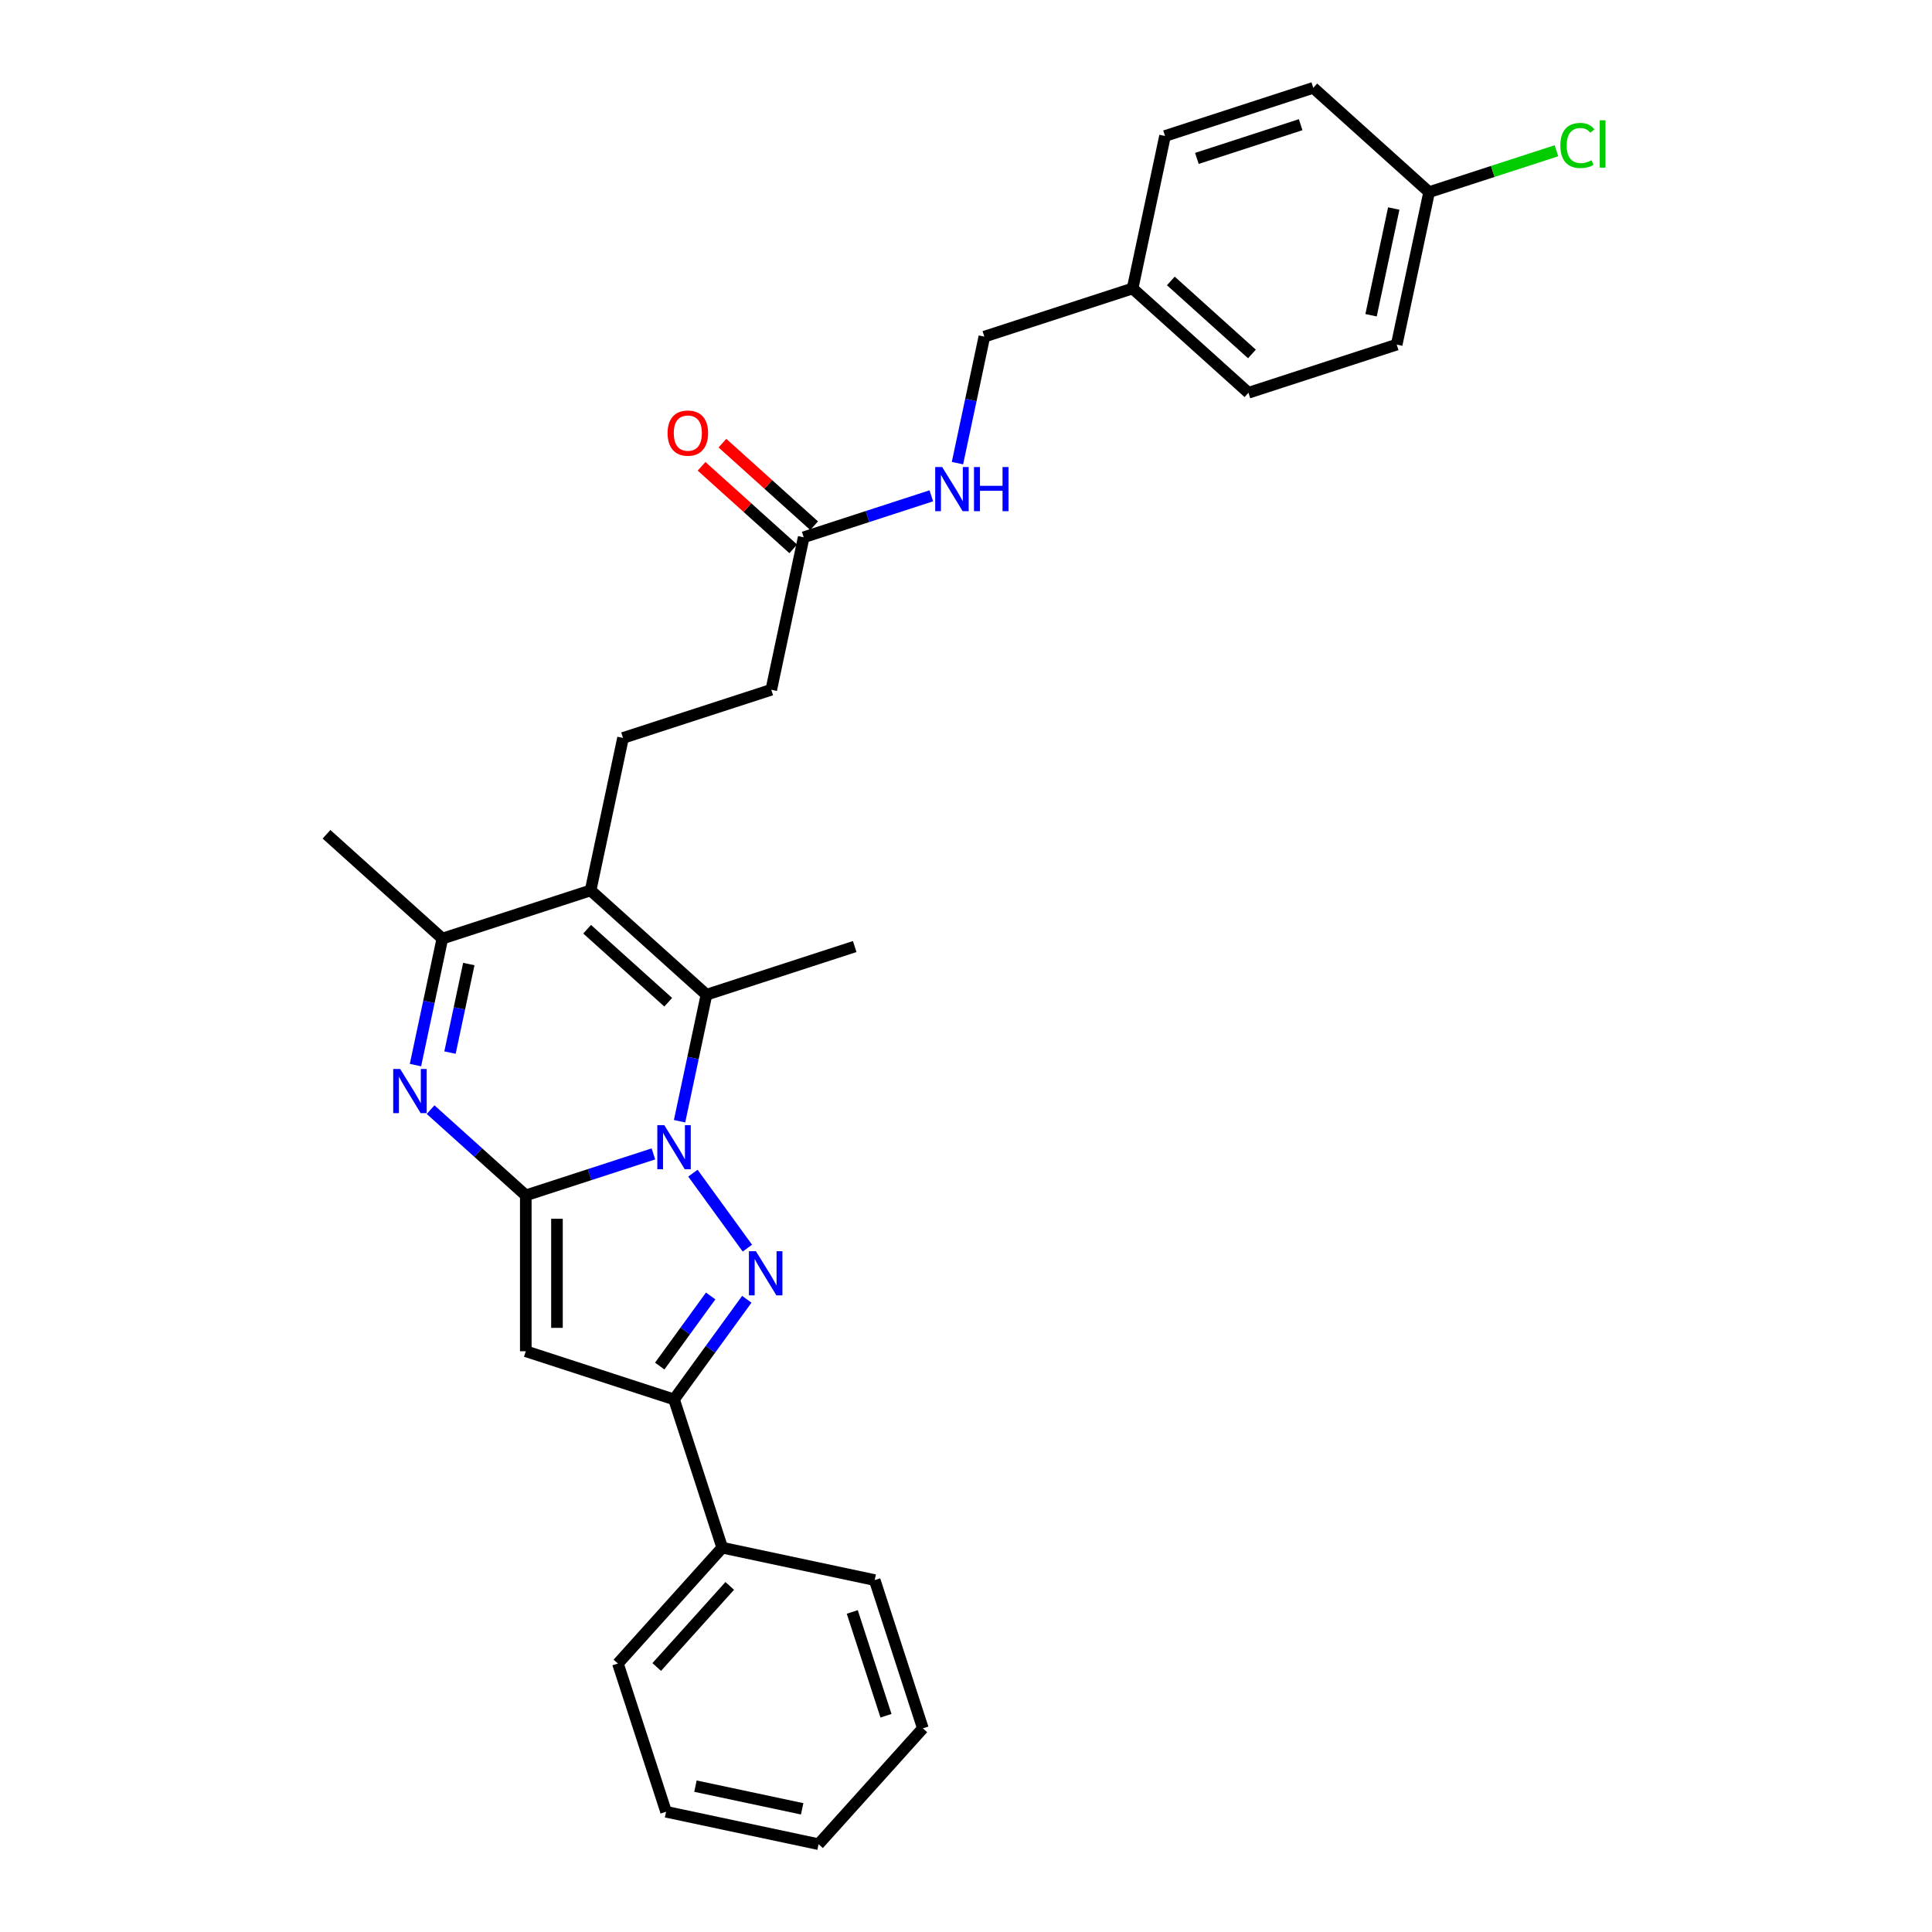 <?xml version='1.0' encoding='iso-8859-1'?>
<svg version='1.1' baseProfile='full'
              xmlns='http://www.w3.org/2000/svg'
                      xmlns:rdkit='http://www.rdkit.org/xml'
                      xmlns:xlink='http://www.w3.org/1999/xlink'
                  xml:space='preserve'
width='1000px' height='1000px' viewBox='0 0 1000 1000'>
<!-- END OF HEADER -->
<rect style='opacity:1.0;fill:#FFFFFF;stroke:none' width='1000' height='1000' x='0' y='0'> </rect>
<path class='bond-0' d='M 338.202,597.257 L 305.175,607.988' style='fill:none;fill-rule:evenodd;stroke:#0000FF;stroke-width:6px;stroke-linecap:butt;stroke-linejoin:miter;stroke-opacity:1' />
<path class='bond-0' d='M 305.175,607.988 L 272.148,618.719' style='fill:none;fill-rule:evenodd;stroke:#000000;stroke-width:6px;stroke-linecap:butt;stroke-linejoin:miter;stroke-opacity:1' />
<path class='bond-1' d='M 358.651,607.228 L 386.846,646.035' style='fill:none;fill-rule:evenodd;stroke:#0000FF;stroke-width:6px;stroke-linecap:butt;stroke-linejoin:miter;stroke-opacity:1' />
<path class='bond-3' d='M 351.742,580.344 L 358.701,547.604' style='fill:none;fill-rule:evenodd;stroke:#0000FF;stroke-width:6px;stroke-linecap:butt;stroke-linejoin:miter;stroke-opacity:1' />
<path class='bond-3' d='M 358.701,547.604 L 365.66,514.864' style='fill:none;fill-rule:evenodd;stroke:#000000;stroke-width:6px;stroke-linecap:butt;stroke-linejoin:miter;stroke-opacity:1' />
<path class='bond-2' d='M 272.148,618.719 L 247.509,596.534' style='fill:none;fill-rule:evenodd;stroke:#000000;stroke-width:6px;stroke-linecap:butt;stroke-linejoin:miter;stroke-opacity:1' />
<path class='bond-2' d='M 247.509,596.534 L 222.87,574.349' style='fill:none;fill-rule:evenodd;stroke:#0000FF;stroke-width:6px;stroke-linecap:butt;stroke-linejoin:miter;stroke-opacity:1' />
<path class='bond-4' d='M 272.148,618.719 L 272.148,699.404' style='fill:none;fill-rule:evenodd;stroke:#000000;stroke-width:6px;stroke-linecap:butt;stroke-linejoin:miter;stroke-opacity:1' />
<path class='bond-4' d='M 288.285,630.822 L 288.285,687.301' style='fill:none;fill-rule:evenodd;stroke:#000000;stroke-width:6px;stroke-linecap:butt;stroke-linejoin:miter;stroke-opacity:1' />
<path class='bond-6' d='M 386.544,672.504 L 367.714,698.42' style='fill:none;fill-rule:evenodd;stroke:#0000FF;stroke-width:6px;stroke-linecap:butt;stroke-linejoin:miter;stroke-opacity:1' />
<path class='bond-6' d='M 367.714,698.42 L 348.885,724.337' style='fill:none;fill-rule:evenodd;stroke:#000000;stroke-width:6px;stroke-linecap:butt;stroke-linejoin:miter;stroke-opacity:1' />
<path class='bond-6' d='M 367.84,670.793 L 354.659,688.935' style='fill:none;fill-rule:evenodd;stroke:#0000FF;stroke-width:6px;stroke-linecap:butt;stroke-linejoin:miter;stroke-opacity:1' />
<path class='bond-6' d='M 354.659,688.935 L 341.478,707.077' style='fill:none;fill-rule:evenodd;stroke:#000000;stroke-width:6px;stroke-linecap:butt;stroke-linejoin:miter;stroke-opacity:1' />
<path class='bond-30' d='M 215.045,551.288 L 222.004,518.548' style='fill:none;fill-rule:evenodd;stroke:#0000FF;stroke-width:6px;stroke-linecap:butt;stroke-linejoin:miter;stroke-opacity:1' />
<path class='bond-30' d='M 222.004,518.548 L 228.963,485.808' style='fill:none;fill-rule:evenodd;stroke:#000000;stroke-width:6px;stroke-linecap:butt;stroke-linejoin:miter;stroke-opacity:1' />
<path class='bond-30' d='M 232.917,544.821 L 237.788,521.903' style='fill:none;fill-rule:evenodd;stroke:#0000FF;stroke-width:6px;stroke-linecap:butt;stroke-linejoin:miter;stroke-opacity:1' />
<path class='bond-30' d='M 237.788,521.903 L 242.66,498.985' style='fill:none;fill-rule:evenodd;stroke:#000000;stroke-width:6px;stroke-linecap:butt;stroke-linejoin:miter;stroke-opacity:1' />
<path class='bond-5' d='M 365.66,514.864 L 305.699,460.875' style='fill:none;fill-rule:evenodd;stroke:#000000;stroke-width:6px;stroke-linecap:butt;stroke-linejoin:miter;stroke-opacity:1' />
<path class='bond-5' d='M 345.868,518.758 L 303.895,480.965' style='fill:none;fill-rule:evenodd;stroke:#000000;stroke-width:6px;stroke-linecap:butt;stroke-linejoin:miter;stroke-opacity:1' />
<path class='bond-14' d='M 365.66,514.864 L 442.396,489.931' style='fill:none;fill-rule:evenodd;stroke:#000000;stroke-width:6px;stroke-linecap:butt;stroke-linejoin:miter;stroke-opacity:1' />
<path class='bond-29' d='M 272.148,699.404 L 348.885,724.337' style='fill:none;fill-rule:evenodd;stroke:#000000;stroke-width:6px;stroke-linecap:butt;stroke-linejoin:miter;stroke-opacity:1' />
<path class='bond-7' d='M 305.699,460.875 L 228.963,485.808' style='fill:none;fill-rule:evenodd;stroke:#000000;stroke-width:6px;stroke-linecap:butt;stroke-linejoin:miter;stroke-opacity:1' />
<path class='bond-8' d='M 305.699,460.875 L 322.475,381.953' style='fill:none;fill-rule:evenodd;stroke:#000000;stroke-width:6px;stroke-linecap:butt;stroke-linejoin:miter;stroke-opacity:1' />
<path class='bond-11' d='M 348.885,724.337 L 373.818,801.073' style='fill:none;fill-rule:evenodd;stroke:#000000;stroke-width:6px;stroke-linecap:butt;stroke-linejoin:miter;stroke-opacity:1' />
<path class='bond-23' d='M 228.963,485.808 L 169.002,431.819' style='fill:none;fill-rule:evenodd;stroke:#000000;stroke-width:6px;stroke-linecap:butt;stroke-linejoin:miter;stroke-opacity:1' />
<path class='bond-13' d='M 322.475,381.953 L 399.211,357.02' style='fill:none;fill-rule:evenodd;stroke:#000000;stroke-width:6px;stroke-linecap:butt;stroke-linejoin:miter;stroke-opacity:1' />
<path class='bond-9' d='M 415.986,278.098 L 399.211,357.02' style='fill:none;fill-rule:evenodd;stroke:#000000;stroke-width:6px;stroke-linecap:butt;stroke-linejoin:miter;stroke-opacity:1' />
<path class='bond-10' d='M 415.986,278.098 L 449.013,267.367' style='fill:none;fill-rule:evenodd;stroke:#000000;stroke-width:6px;stroke-linecap:butt;stroke-linejoin:miter;stroke-opacity:1' />
<path class='bond-10' d='M 449.013,267.367 L 482.039,256.636' style='fill:none;fill-rule:evenodd;stroke:#0000FF;stroke-width:6px;stroke-linecap:butt;stroke-linejoin:miter;stroke-opacity:1' />
<path class='bond-12' d='M 421.385,272.102 L 397.658,250.738' style='fill:none;fill-rule:evenodd;stroke:#000000;stroke-width:6px;stroke-linecap:butt;stroke-linejoin:miter;stroke-opacity:1' />
<path class='bond-12' d='M 397.658,250.738 L 373.93,229.373' style='fill:none;fill-rule:evenodd;stroke:#FF0000;stroke-width:6px;stroke-linecap:butt;stroke-linejoin:miter;stroke-opacity:1' />
<path class='bond-12' d='M 410.587,284.094 L 386.86,262.73' style='fill:none;fill-rule:evenodd;stroke:#000000;stroke-width:6px;stroke-linecap:butt;stroke-linejoin:miter;stroke-opacity:1' />
<path class='bond-12' d='M 386.86,262.73 L 363.133,241.366' style='fill:none;fill-rule:evenodd;stroke:#FF0000;stroke-width:6px;stroke-linecap:butt;stroke-linejoin:miter;stroke-opacity:1' />
<path class='bond-15' d='M 495.579,239.723 L 502.539,206.983' style='fill:none;fill-rule:evenodd;stroke:#0000FF;stroke-width:6px;stroke-linecap:butt;stroke-linejoin:miter;stroke-opacity:1' />
<path class='bond-15' d='M 502.539,206.983 L 509.498,174.243' style='fill:none;fill-rule:evenodd;stroke:#000000;stroke-width:6px;stroke-linecap:butt;stroke-linejoin:miter;stroke-opacity:1' />
<path class='bond-24' d='M 373.818,801.073 L 319.829,861.034' style='fill:none;fill-rule:evenodd;stroke:#000000;stroke-width:6px;stroke-linecap:butt;stroke-linejoin:miter;stroke-opacity:1' />
<path class='bond-24' d='M 377.711,820.865 L 339.919,862.838' style='fill:none;fill-rule:evenodd;stroke:#000000;stroke-width:6px;stroke-linecap:butt;stroke-linejoin:miter;stroke-opacity:1' />
<path class='bond-25' d='M 373.818,801.073 L 452.74,817.849' style='fill:none;fill-rule:evenodd;stroke:#000000;stroke-width:6px;stroke-linecap:butt;stroke-linejoin:miter;stroke-opacity:1' />
<path class='bond-17' d='M 509.498,174.243 L 586.234,149.31' style='fill:none;fill-rule:evenodd;stroke:#000000;stroke-width:6px;stroke-linecap:butt;stroke-linejoin:miter;stroke-opacity:1' />
<path class='bond-16' d='M 739.706,99.443 L 722.931,178.365' style='fill:none;fill-rule:evenodd;stroke:#000000;stroke-width:6px;stroke-linecap:butt;stroke-linejoin:miter;stroke-opacity:1' />
<path class='bond-16' d='M 721.405,107.927 L 709.663,163.172' style='fill:none;fill-rule:evenodd;stroke:#000000;stroke-width:6px;stroke-linecap:butt;stroke-linejoin:miter;stroke-opacity:1' />
<path class='bond-18' d='M 739.706,99.443 L 772.66,88.736' style='fill:none;fill-rule:evenodd;stroke:#000000;stroke-width:6px;stroke-linecap:butt;stroke-linejoin:miter;stroke-opacity:1' />
<path class='bond-18' d='M 772.66,88.736 L 805.614,78.029' style='fill:none;fill-rule:evenodd;stroke:#00CC00;stroke-width:6px;stroke-linecap:butt;stroke-linejoin:miter;stroke-opacity:1' />
<path class='bond-32' d='M 739.706,99.443 L 679.745,45.455' style='fill:none;fill-rule:evenodd;stroke:#000000;stroke-width:6px;stroke-linecap:butt;stroke-linejoin:miter;stroke-opacity:1' />
<path class='bond-21' d='M 586.234,149.31 L 603.009,70.388' style='fill:none;fill-rule:evenodd;stroke:#000000;stroke-width:6px;stroke-linecap:butt;stroke-linejoin:miter;stroke-opacity:1' />
<path class='bond-22' d='M 586.234,149.31 L 646.194,203.299' style='fill:none;fill-rule:evenodd;stroke:#000000;stroke-width:6px;stroke-linecap:butt;stroke-linejoin:miter;stroke-opacity:1' />
<path class='bond-22' d='M 606.026,145.416 L 647.998,183.208' style='fill:none;fill-rule:evenodd;stroke:#000000;stroke-width:6px;stroke-linecap:butt;stroke-linejoin:miter;stroke-opacity:1' />
<path class='bond-19' d='M 679.745,45.455 L 603.009,70.388' style='fill:none;fill-rule:evenodd;stroke:#000000;stroke-width:6px;stroke-linecap:butt;stroke-linejoin:miter;stroke-opacity:1' />
<path class='bond-19' d='M 673.221,64.542 L 619.506,81.995' style='fill:none;fill-rule:evenodd;stroke:#000000;stroke-width:6px;stroke-linecap:butt;stroke-linejoin:miter;stroke-opacity:1' />
<path class='bond-20' d='M 722.931,178.365 L 646.194,203.299' style='fill:none;fill-rule:evenodd;stroke:#000000;stroke-width:6px;stroke-linecap:butt;stroke-linejoin:miter;stroke-opacity:1' />
<path class='bond-27' d='M 319.829,861.034 L 344.762,937.77' style='fill:none;fill-rule:evenodd;stroke:#000000;stroke-width:6px;stroke-linecap:butt;stroke-linejoin:miter;stroke-opacity:1' />
<path class='bond-26' d='M 452.74,817.849 L 477.673,894.585' style='fill:none;fill-rule:evenodd;stroke:#000000;stroke-width:6px;stroke-linecap:butt;stroke-linejoin:miter;stroke-opacity:1' />
<path class='bond-26' d='M 441.132,834.346 L 458.585,888.061' style='fill:none;fill-rule:evenodd;stroke:#000000;stroke-width:6px;stroke-linecap:butt;stroke-linejoin:miter;stroke-opacity:1' />
<path class='bond-28' d='M 477.673,894.585 L 423.684,954.545' style='fill:none;fill-rule:evenodd;stroke:#000000;stroke-width:6px;stroke-linecap:butt;stroke-linejoin:miter;stroke-opacity:1' />
<path class='bond-31' d='M 344.762,937.77 L 423.684,954.545' style='fill:none;fill-rule:evenodd;stroke:#000000;stroke-width:6px;stroke-linecap:butt;stroke-linejoin:miter;stroke-opacity:1' />
<path class='bond-31' d='M 359.955,924.502 L 415.201,936.245' style='fill:none;fill-rule:evenodd;stroke:#000000;stroke-width:6px;stroke-linecap:butt;stroke-linejoin:miter;stroke-opacity:1' />
<path  class='atom-0' d='M 343.834 582.361
L 351.321 594.463
Q 352.064 595.658, 353.258 597.82
Q 354.452 599.982, 354.516 600.111
L 354.516 582.361
L 357.55 582.361
L 357.55 605.211
L 354.42 605.211
L 346.383 591.978
Q 345.447 590.429, 344.447 588.654
Q 343.479 586.879, 343.188 586.33
L 343.188 605.211
L 340.219 605.211
L 340.219 582.361
L 343.834 582.361
' fill='#0000FF'/>
<path  class='atom-2' d='M 391.259 647.636
L 398.747 659.739
Q 399.489 660.933, 400.683 663.096
Q 401.877 665.258, 401.942 665.387
L 401.942 647.636
L 404.976 647.636
L 404.976 670.486
L 401.845 670.486
L 393.809 657.254
Q 392.873 655.705, 391.872 653.93
Q 390.904 652.155, 390.614 651.606
L 390.614 670.486
L 387.644 670.486
L 387.644 647.636
L 391.259 647.636
' fill='#0000FF'/>
<path  class='atom-3' d='M 207.137 553.305
L 214.624 565.408
Q 215.367 566.602, 216.561 568.764
Q 217.755 570.927, 217.819 571.056
L 217.819 553.305
L 220.853 553.305
L 220.853 576.155
L 217.723 576.155
L 209.686 562.923
Q 208.75 561.373, 207.75 559.598
Q 206.782 557.823, 206.491 557.275
L 206.491 576.155
L 203.522 576.155
L 203.522 553.305
L 207.137 553.305
' fill='#0000FF'/>
<path  class='atom-11' d='M 487.671 241.74
L 495.159 253.842
Q 495.901 255.037, 497.095 257.199
Q 498.289 259.361, 498.354 259.49
L 498.354 241.74
L 501.388 241.74
L 501.388 264.59
L 498.257 264.59
L 490.221 251.357
Q 489.285 249.808, 488.285 248.033
Q 487.316 246.258, 487.026 245.709
L 487.026 264.59
L 484.057 264.59
L 484.057 241.74
L 487.671 241.74
' fill='#0000FF'/>
<path  class='atom-11' d='M 504.131 241.74
L 507.229 241.74
L 507.229 251.454
L 518.913 251.454
L 518.913 241.74
L 522.011 241.74
L 522.011 264.59
L 518.913 264.59
L 518.913 254.036
L 507.229 254.036
L 507.229 264.59
L 504.131 264.59
L 504.131 241.74
' fill='#0000FF'/>
<path  class='atom-13' d='M 345.536 224.173
Q 345.536 218.687, 348.247 215.621
Q 350.958 212.555, 356.025 212.555
Q 361.092 212.555, 363.803 215.621
Q 366.514 218.687, 366.514 224.173
Q 366.514 229.725, 363.771 232.887
Q 361.028 236.018, 356.025 236.018
Q 350.991 236.018, 348.247 232.887
Q 345.536 229.757, 345.536 224.173
M 356.025 233.436
Q 359.511 233.436, 361.383 231.112
Q 363.287 228.756, 363.287 224.173
Q 363.287 219.687, 361.383 217.428
Q 359.511 215.137, 356.025 215.137
Q 352.54 215.137, 350.636 217.396
Q 348.764 219.655, 348.764 224.173
Q 348.764 228.789, 350.636 231.112
Q 352.54 233.436, 356.025 233.436
' fill='#FF0000'/>
<path  class='atom-19' d='M 807.631 75.301
Q 807.631 69.621, 810.278 66.652
Q 812.957 63.65, 818.024 63.65
Q 822.736 63.65, 825.253 66.974
L 823.123 68.717
Q 821.283 66.297, 818.024 66.297
Q 814.57 66.297, 812.731 68.62
Q 810.923 70.912, 810.923 75.301
Q 810.923 79.819, 812.795 82.143
Q 814.699 84.467, 818.379 84.467
Q 820.896 84.467, 823.833 82.95
L 824.737 85.371
Q 823.542 86.145, 821.735 86.597
Q 819.928 87.049, 817.927 87.049
Q 812.957 87.049, 810.278 84.015
Q 807.631 80.981, 807.631 75.301
' fill='#00CC00'/>
<path  class='atom-19' d='M 828.029 62.262
L 830.998 62.262
L 830.998 86.758
L 828.029 86.758
L 828.029 62.262
' fill='#00CC00'/>
</svg>
